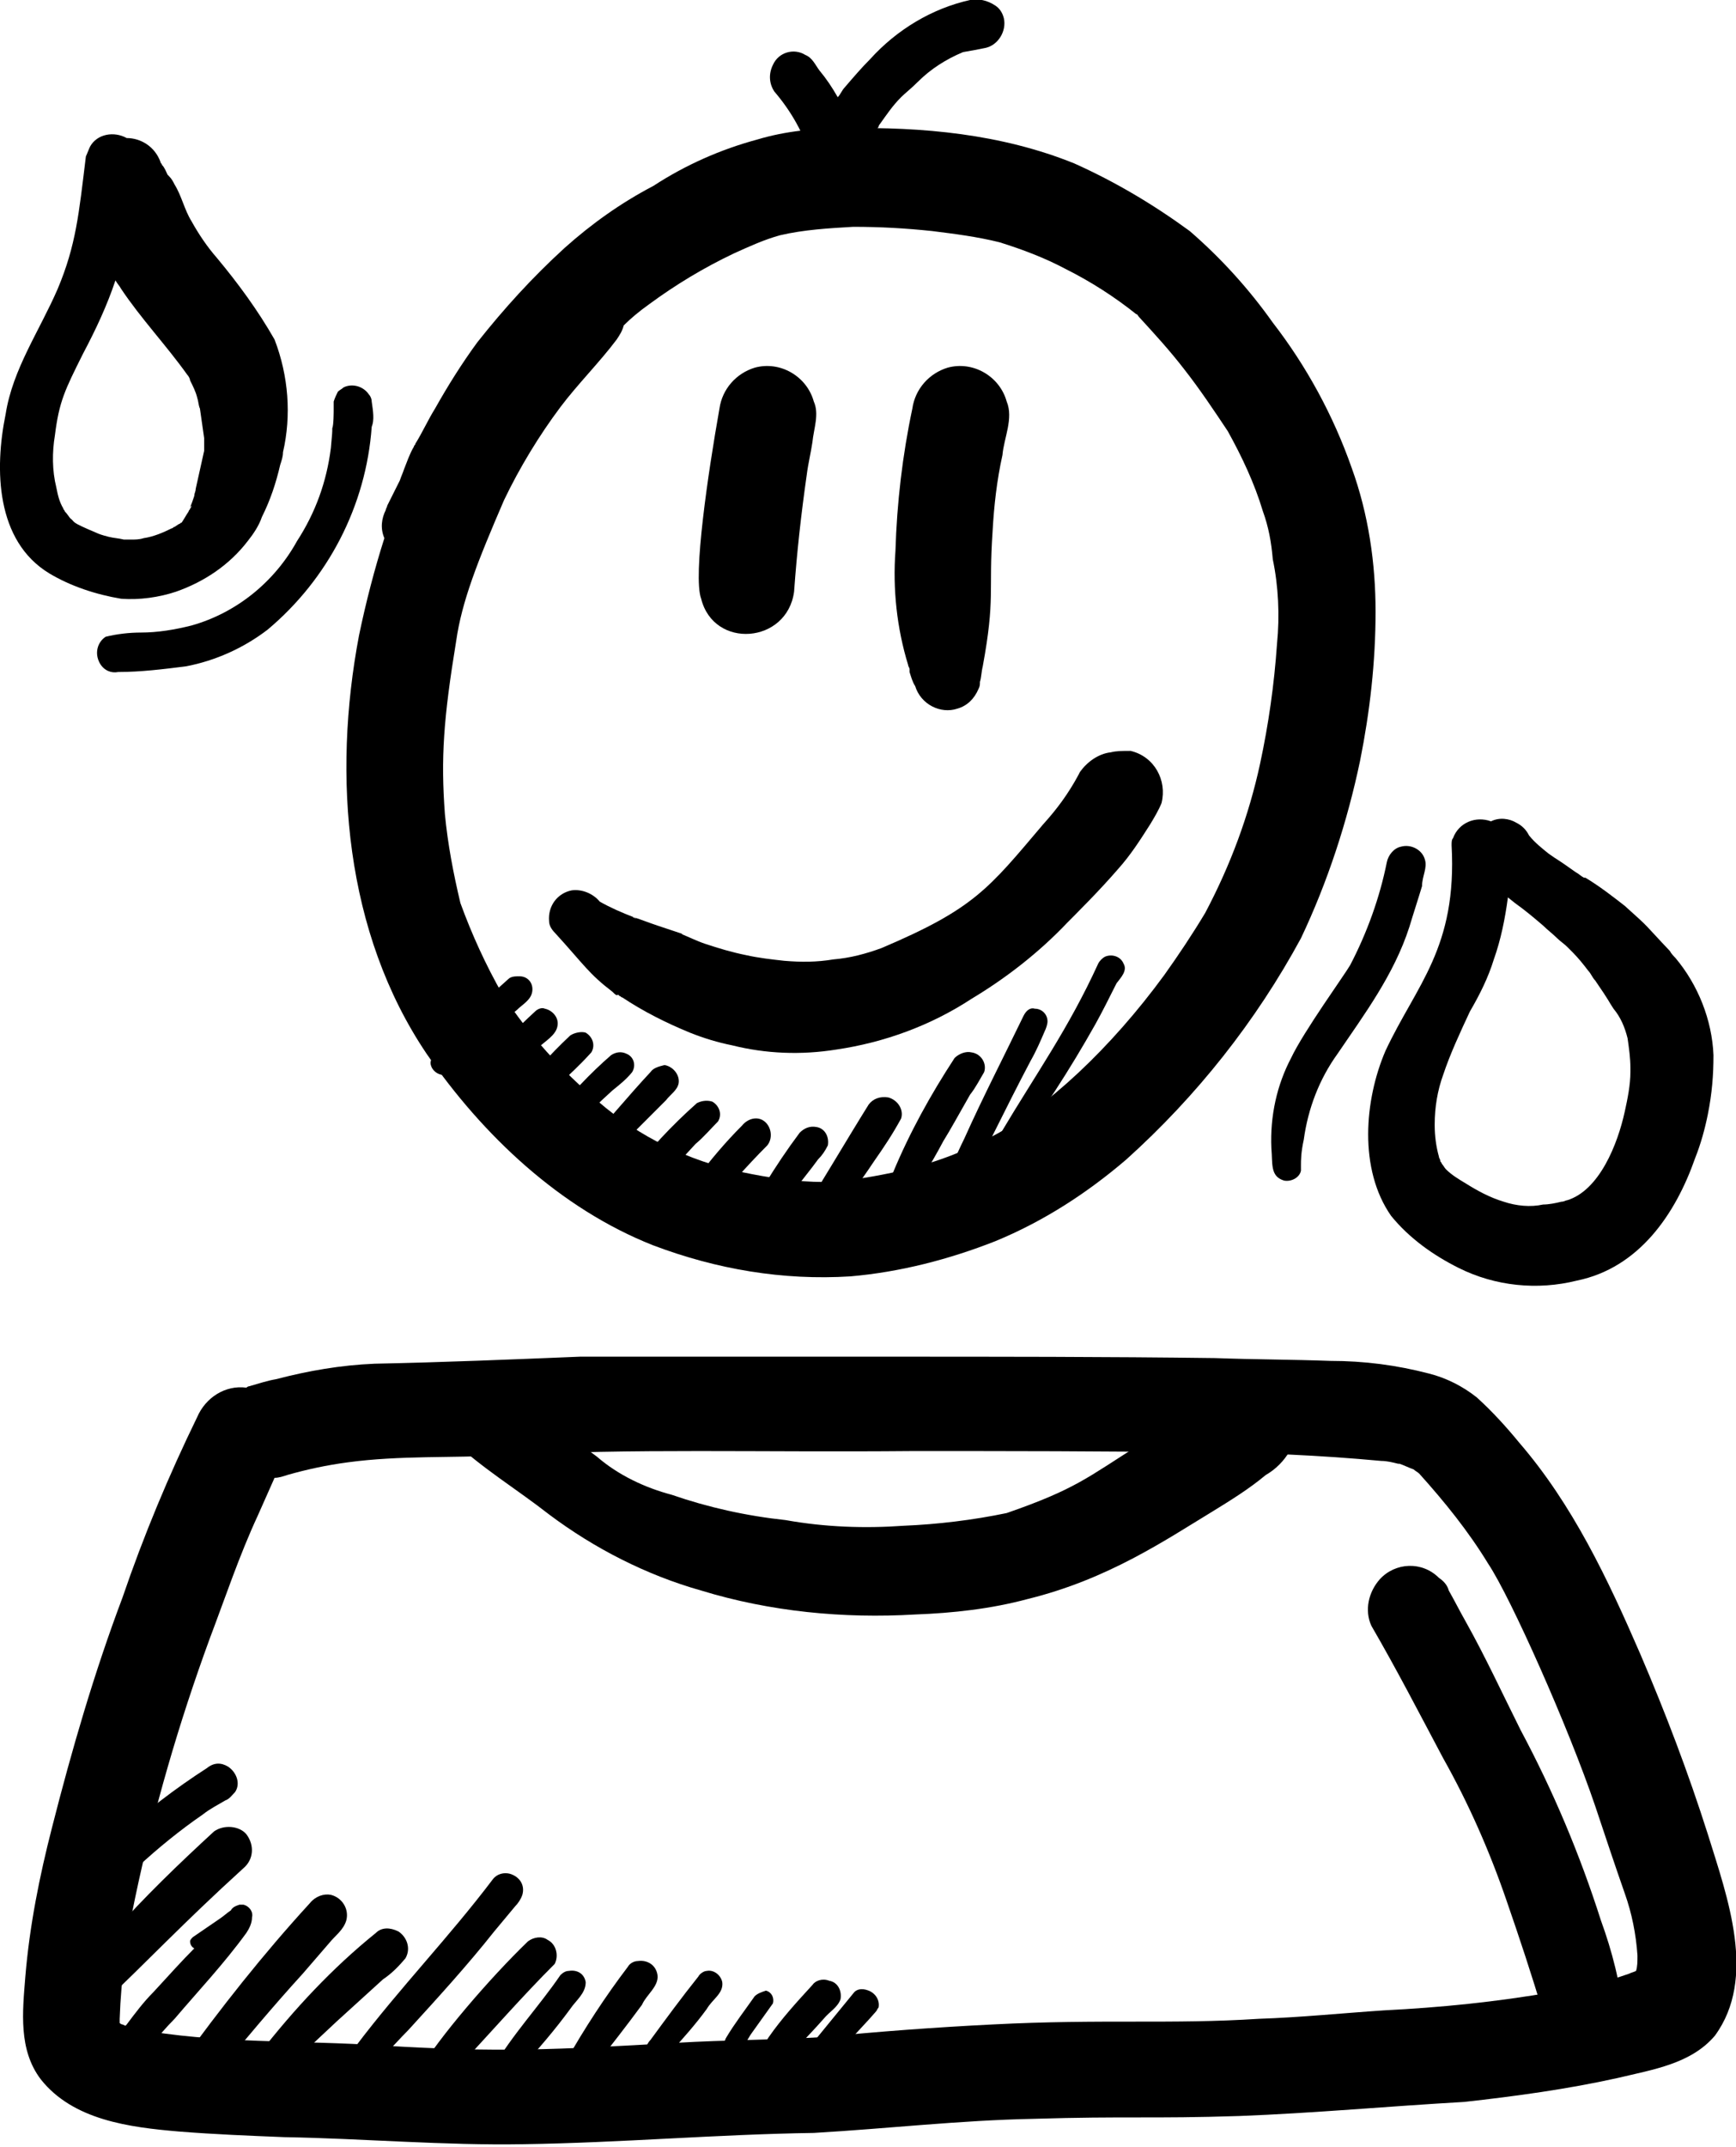 <?xml version="1.0" encoding="UTF-8"?> <svg xmlns="http://www.w3.org/2000/svg" xmlns:xlink="http://www.w3.org/1999/xlink" version="1.1" id="Wassermensch" x="0px" y="0px" viewBox="0 0 123.3 152.4" style="enable-background:new 0 0 123.3 152.4;" xml:space="preserve"> <g> <g id="Gruppe_102"> <path id="Pfad_351" d="M121.3,130.2c-1.4-4.4-3-8.6-4.8-12.8c-2.3-5.3-4.8-10.6-8.6-15c-0.9-1.1-1.9-2.2-3-3.2 c-1-0.8-2.2-1.4-3.4-1.7c-2.3-0.6-4.6-0.9-7-0.9c-2.7-0.1-5.5-0.1-8.2-0.2c-7.7-0.1-15.5-0.1-23.2-0.1c-7.3,0-14.6,0-21.9,0 c-4.9,0.2-9.7,0.4-14.6,0.5c-2.4,0.1-4.7,0.5-7,1.1c-0.6,0.1-1.2,0.3-1.9,0.5c-0.1,0-0.2,0.1-0.2,0.1c-1.5-0.2-2.9,0.7-3.5,2.1 c-2,4.1-3.8,8.4-5.3,12.8c-2,5.3-3.6,10.8-5,16.3c-0.9,3.5-1.6,7-1.9,10.6c-0.2,2.5-0.5,5.2,1.1,7.3c2.3,2.9,6.3,3.4,9.8,3.7 c2.5,0.2,5,0.3,7.5,0.4c5.7,0.1,11.3,0.6,17,0.5c6.9-0.1,13.7-0.7,20.6-0.8c5.2-0.3,10.4-0.9,15.6-1c6.6-0.2,8.4,0,14.6-0.2 c5.3-0.2,10.7-0.7,16-1c3.6-0.4,7.3-0.9,10.9-1.7c2.5-0.6,5.2-1,6.9-3C124.8,140.4,122.7,134.7,121.3,130.2 M110.3,141.4 c-4,0.7-8,1.1-12,1.3c-3,0.2-5.9,0.5-8.9,0.6c-6.2,0.4-11.1,0-18.9,0.4c-4,0.2-8.1,0.5-12.1,0.9c-3.4,0.2-6.9,0.2-10.3,0.4 c-8.7,0.5-12.7,0.7-20.9,0.2c-5.9-0.4-11.8-0.1-17.7-1.2c-0.3-0.1-0.6-0.2-0.8-0.3c-0.1,0-0.2-0.1-0.2-0.1c0-0.1,0-0.2,0-0.3 c0.1-2.9,0.5-5.8,1.1-8.6c1.3-6.2,3.1-12.4,5.3-18.4c1.1-2.9,2.1-5.9,3.4-8.7c0.4-0.9,0.8-1.8,1.2-2.7c0.3,0,0.6-0.1,0.9-0.2 c1.4-0.4,2.8-0.7,4.3-0.9c3.7-0.5,7.4-0.3,11.1-0.5c9.2-0.5,18-0.2,29-0.3c6.8,0,13.6,0,20.3,0.1c4.3,0,8.7,0.2,13,0.6 c0.4,0,0.8,0.1,1.2,0.2l0.1,0c0.3,0.1,0.7,0.3,1,0.4c0.1,0.1,0.3,0.2,0.4,0.3c1.8,2,3.5,4.1,4.9,6.4c1.6,2.4,5.7,11.6,7.6,17.2 c0.7,2.1,1.4,4.2,2.1,6.2c0.5,1.4,0.8,2.9,0.9,4.4c0,0,0,0.1,0,0.1c0,0.3,0,0.7-0.1,1l0,0c-0.2,0.1-0.3,0.1-0.5,0.2 C114,140.7,112.2,141.1,110.3,141.4"></path> <path id="Pfad_352" d="M96,33.2c-1.3-3.7-3.2-7.2-5.6-10.3c-1.7-2.4-3.7-4.6-5.9-6.5c-2.6-1.9-5.3-3.5-8.2-4.8 C71.1,9.5,65.5,9,60,9.1c-2.1,0-4.2,0.2-6.2,0.8c-2.6,0.7-5.1,1.8-7.4,3.3c-2.3,1.2-4.4,2.7-6.3,4.4c-2.3,2.1-4.3,4.3-6.2,6.7 c-1.1,1.5-2.1,3.1-3,4.7c-0.5,0.8-0.9,1.7-1.4,2.5c0,0.1-0.1,0.1-0.1,0.2c-0.3,0.5-0.5,1.1-0.7,1.6c-0.1,0.3-0.2,0.5-0.3,0.8 c-0.3,0.6-0.6,1.2-0.9,1.8c0,0.1-0.1,0.2-0.1,0.3c-0.3,0.6-0.4,1.3-0.1,2c-0.7,2.2-1.3,4.5-1.8,6.9c-1.9,10-1,21.1,4.8,29.7 c4,5.8,9.5,11,16.1,13.6c4.5,1.7,9.2,2.5,14,2.2c3.5-0.3,7-1.2,10.3-2.5c3.4-1.4,6.5-3.4,9.3-5.8c5-4.5,9.2-9.8,12.4-15.7 c1.9-4,3.3-8.3,4.2-12.6c0.7-3.5,1.1-7,1.1-10.6C97.7,40,97.2,36.5,96,33.2 M90.7,45.7c-0.2,2.9-0.6,5.7-1.2,8.5 c-0.8,3.7-2.1,7.2-3.9,10.6c-0.9,1.5-1.9,3-2.9,4.4c-3.8,5.2-8.4,9.5-12.3,11.5c-2,1.1-4.2,1.9-6.4,2.4c-1.8,0.4-3.5,0.7-5.3,0.8 h-0.2c-1.9,0-3.9-0.3-5.8-0.7c-3.8-0.8-7.3-2.5-10.2-5c-2.6-2.2-4.9-4.7-6.8-7.6c-1.2-2.1-2.2-4.3-3-6.5c-0.5-2.1-0.9-4.2-1.1-6.3 c-0.3-4-0.1-6.8,0.8-12.3c0.4-2.8,1.5-5.6,3.4-10c1.1-2.3,2.5-4.6,4-6.6c0.6-0.8,1.3-1.6,2-2.4s1.4-1.6,2-2.4 c0.2-0.3,0.4-0.6,0.5-1c0.5-0.5,1.1-1,1.8-1.5c1.9-1.4,3.9-2.6,6-3.6c1.1-0.5,2.2-1,3.3-1.3c1.7-0.4,3.5-0.5,5.2-0.6 c1.9,0,3.7,0.1,5.6,0.3c1.6,0.2,3.2,0.4,4.8,0.8c1.6,0.5,3.2,1.1,4.7,1.9c1.8,0.9,3.5,2,5,3.2c0.1,0,0.1,0.1,0.2,0.2 c1.1,1.2,2.2,2.4,3.2,3.7c1.1,1.4,2.1,2.9,3.1,4.4c1,1.8,1.9,3.7,2.5,5.7c0.4,1.1,0.6,2.2,0.7,3.4C90.8,41.6,90.9,43.7,90.7,45.7"></path> <path id="Pfad_353" d="M19.5,24.1c-1.2-2.1-2.6-4-4.1-5.8c-0.7-0.8-1.3-1.7-1.8-2.6c-0.5-0.8-0.7-1.8-1.2-2.6 c-0.1-0.2-0.2-0.4-0.4-0.6l-0.1-0.1c-0.1-0.2-0.2-0.5-0.4-0.7c0-0.1-0.1-0.1-0.1-0.2C11,10.4,10,9.8,9,9.8 c-0.9-0.5-2.1-0.3-2.6,0.6c-0.1,0.2-0.2,0.5-0.3,0.7c-0.5,4.1-0.7,6.3-2,9.4c-1.3,3-3.2,5.7-3.7,8.9c-0.8,3.9-0.7,9,3.1,11.3 c1.5,0.9,3.3,1.5,5.1,1.8c1.3,0.1,2.7-0.1,3.9-0.5c2-0.7,3.8-1.9,5.1-3.6c0.4-0.5,0.8-1.1,1-1.7l0,0c0.6-1.2,1-2.4,1.3-3.7 c0.1-0.3,0.2-0.6,0.2-0.9C20.7,29.5,20.5,26.7,19.5,24.1 M13.9,34.7c0,0.2-0.1,0.3-0.1,0.5c-0.1,0.3-0.2,0.6-0.3,0.8l0.1-0.1 c0,0.1-0.1,0.2-0.1,0.2c0,0.1-0.1,0.1-0.1,0.2c-0.2,0.3-0.3,0.5-0.5,0.8c-0.1,0-0.1,0.1-0.2,0.1l-0.3,0.2c-0.1,0-0.1,0.1-0.2,0.1 c-0.6,0.3-1.3,0.6-2,0.7c-0.3,0.1-0.6,0.1-0.9,0.1c-0.2,0-0.4,0-0.5,0c-0.4-0.1-0.7-0.1-1.1-0.2C7.3,38,7,37.9,6.8,37.8 c-1.9-0.8-1.4-0.7-1.8-1c-0.1-0.1-0.2-0.3-0.4-0.5c0-0.1-0.1-0.1-0.1-0.2c-0.3-0.5-0.4-1-0.5-1.5c-0.3-1.2-0.3-2.5-0.1-3.7 c0.3-2.4,0.7-3.2,2-5.8c0.9-1.7,1.7-3.4,2.3-5.2c0.1,0.2,0.3,0.4,0.4,0.6c1.4,2.1,3.2,4,4.7,6.1c0.1,0.1,0.2,0.3,0.2,0.4 c0.2,0.4,0.4,0.8,0.5,1.2c0.1,0.3,0.1,0.6,0.2,0.8c0.1,0.7,0.2,1.4,0.3,2.1c0,0,0,0,0,0.1c0,0.1,0,0.3,0,0.4s0,0.3,0,0.4 C14.3,32.9,14.1,33.8,13.9,34.7"></path> <path id="Pfad_354" d="M121.7,74.9c-0.1-2.5-1.1-5-2.7-6.9l0.1,0.1c-0.2-0.2-0.4-0.4-0.5-0.6c-1.9-2-1.3-1.5-3.2-3.2 c-0.9-0.7-1.8-1.4-2.8-2l-0.1,0c-0.2-0.1-0.4-0.3-0.6-0.4c-1.4-1-1.2-0.8-1.9-1.3c-0.5-0.4-1-0.8-1.4-1.3 c-0.2-0.4-0.5-0.7-0.9-0.9c-0.5-0.3-1.2-0.4-1.8-0.1c-1.1-0.4-2.3,0.1-2.7,1.2c-0.1,0.1-0.1,0.3-0.1,0.5c0.4,7.3-2.5,9.9-4.7,14.6 c-1.5,3.5-1.9,8.4,0.4,11.7c1.3,1.6,3,2.8,4.8,3.7c2.6,1.3,5.6,1.6,8.4,0.9c4.4-0.9,7-4.7,8.4-8.7c0.4-1,0.7-2.1,0.9-3.1 C121.6,77.6,121.7,76.3,121.7,74.9 M111.3,85.2c-0.1,0-0.2,0.1-0.4,0.1c-0.4,0.1-0.9,0.2-1.3,0.2c-0.9,0.2-1.9,0.1-2.8-0.2 c-1-0.3-1.9-0.8-2.7-1.3c-0.5-0.3-1-0.6-1.4-1c-0.1-0.1-0.2-0.3-0.3-0.4c0-0.1-0.1-0.1-0.1-0.2c0-0.1-0.1-0.2-0.1-0.3 c-0.2-0.7-0.3-1.5-0.3-2.2c0,0,0-0.1,0-0.1c0-1.2,0.2-2.4,0.6-3.5c0.5-1.5,1.2-3,1.9-4.5c0.7-1.2,1.3-2.4,1.7-3.7 c0.5-1.4,0.8-2.9,1-4.4l0.5,0.4c0.7,0.5,1.3,1,2,1.6c0.3,0.3,0.7,0.6,1,0.9c0.2,0.2,0.5,0.4,0.7,0.6c0.1,0.1,0.2,0.2,0.3,0.3 l0.1,0.1c0.4,0.4,0.8,0.9,1.1,1.3c0.2,0.2,0.3,0.5,0.5,0.7c1.1,1.6,0.9,1.4,1.3,2c0.5,0.6,0.8,1.3,1,2.1l0,0 c0.1,0.7,0.2,1.4,0.2,2.1c0,0.1,0,0.2,0,0.3c0,0.9-0.2,1.9-0.4,2.8C114.9,81.2,113.6,84.5,111.3,85.2"></path> <path id="Pfad_355" d="M78.9,53.4c-0.9,0.1-1.7,0.7-2.2,1.4L76.6,55c-0.7,1.3-1.5,2.4-2.5,3.5c-3.9,4.6-4.9,6-11.5,8.8 c-1.1,0.4-2.2,0.7-3.4,0.8c-1.2,0.2-2.3,0.2-3.5,0.1c-0.9-0.1-1.8-0.2-2.7-0.4c-1-0.2-2-0.5-2.9-0.8c-0.6-0.2-1.2-0.5-1.7-0.7 l0.1,0c-0.6-0.2-1.2-0.4-1.8-0.6h0c-0.6-0.2-1.1-0.4-1.7-0.6l0.2,0.1c-0.1,0-0.2-0.1-0.3-0.1l0.1,0c-0.8-0.3-1.7-0.7-2.4-1.1 c-0.5-0.6-1.3-0.9-2-0.8c-1,0.2-1.7,1.1-1.6,2.2c0,0.3,0.2,0.6,0.4,0.8c2.1,2.3,2.4,2.9,4.1,4.2c0.2,0.2,0.3,0.3,0.4,0.2 c0,0,0.1,0.1,0.1,0.1c0.1,0,0.1,0.1,0.2,0.1c1.5,1,3.1,1.8,4.8,2.5c1,0.4,2,0.7,3,0.9c2.4,0.6,4.9,0.7,7.4,0.3 c3.4-0.5,6.7-1.7,9.6-3.6c2.5-1.5,4.8-3.3,6.8-5.4l-0.5,0.5c1.4-1.4,2.8-2.8,4.1-4.3c0.9-1,1.6-2.1,2.3-3.2c0.3-0.5,0.6-1,0.8-1.5 c0.4-1.6-0.5-3.3-2.2-3.7C79.7,53.3,79.3,53.3,78.9,53.4"></path> <path id="Pfad_356" d="M57.8,28.5c-0.5-1.8-2.4-2.9-4.2-2.4c-1.3,0.4-2.3,1.5-2.5,2.9c-0.8,4.5-1.9,11.9-1.3,13.5 c0.9,3.6,6.1,3.2,6.6-0.5c0.2-2.8,0.5-5.5,0.9-8.3c0.1-0.8,0.3-1.6,0.4-2.3C57.8,30.4,58.2,29.4,57.8,28.5"></path> <path id="Pfad_357" d="M71.5,28.5c-0.5-1.8-2.4-2.9-4.2-2.4c-1.3,0.4-2.3,1.5-2.5,2.9c-0.7,3.3-1.1,6.7-1.2,10.1 c-0.2,2.7,0.1,5.5,0.9,8.1c0,0.1,0.1,0.2,0.1,0.3c0,0,0,0,0,0c0,0.1,0,0.1,0,0.2c0.1,0.3,0.2,0.7,0.4,1c0.4,1.3,1.8,2,3,1.6 c0.7-0.2,1.2-0.7,1.5-1.4c0.1-0.2,0.1-0.3,0.1-0.5c0.1-0.3,0.1-0.7,0.2-1.1c0.9-4.9,0.4-5.2,0.7-9.6c0.1-1.8,0.3-3.6,0.7-5.4 C71.3,31.1,72,29.7,71.5,28.5"></path> <path id="Pfad_358" d="M89,98c-1.7-0.2-2.6,0.7-3.8,1.7c-1.4,1-2.8,1.9-4.2,2.8c-3.8,2.4-4.6,3.2-9.5,4.9 c-2.4,0.5-4.9,0.8-7.3,0.9c-2.8,0.2-5.6,0.1-8.4-0.4c-2.8-0.3-5.5-0.9-8.1-1.8c-1.9-0.5-3.8-1.4-5.3-2.7c-1.7-1.3-3.5-2.4-5.2-3.6 c-0.5-0.4-1-0.8-1.5-1.2c-0.4-0.4-0.9-0.7-1.4-0.9c-1.4-0.4-2.7,0.5-3.1,1.8c-0.3,1,0.1,2,0.9,2.7c2.1,2,4.6,3.5,6.9,5.3 c3.2,2.4,6.9,4.3,10.8,5.4c4.9,1.5,10.1,2,15.2,1.7c2.7-0.1,5.4-0.4,8-1.1c5.7-1.4,9.8-4.2,13.1-6.2c1.3-0.8,2.6-1.6,3.8-2.6 c0.7-0.4,1.3-1,1.7-1.7c0.9-1.6,0.4-3.7-1.3-4.7C89.9,98.2,89.4,98,89,98"></path> <path id="Pfad_359" d="M115.3,143.1C115.3,143.2,115.3,143.2,115.3,143.1c-0.2-2.3-0.8-4.6-1.6-6.8c-1.5-4.7-3.4-9.2-5.7-13.5 c-1.3-2.6-2.5-5.2-3.9-7.7c-0.4-0.7-0.8-1.5-1.2-2.2c-0.1-0.4-0.4-0.7-0.7-0.9c-1.2-1.2-3.1-1.1-4.2,0.1c-0.8,0.9-1.1,2.2-0.6,3.3 c1.8,3.1,3.4,6.2,5.1,9.4c1.8,3.2,3.3,6.6,4.5,10.1c0.9,2.6,1.8,5.3,2.6,8l0,0l0.1,0.3c0.1,0.4,0.2,0.8,0.4,1.2 c0.4,1.4,1.9,2.3,3.3,1.9C114.7,145.7,115.5,144.5,115.3,143.1"></path> <path id="Pfad_360" d="M26.4,28.5c0-0.2-0.1-0.4-0.2-0.5c-0.4-0.6-1.2-0.8-1.8-0.5c-0.1,0.1-0.3,0.2-0.4,0.3 c-0.1,0.2-0.2,0.4-0.3,0.7v0c0,0,0,0,0,0c0,0.1,0,0.2,0,0.3c0,0.1,0,0.2,0,0.3s0,1.1-0.1,1.3c0,0.3,0,0.3-0.1,1.4 c-0.3,2.4-1.1,4.6-2.4,6.6c-1.6,2.9-4.3,5.1-7.5,6c-1.2,0.3-2.4,0.5-3.6,0.5c-0.8,0-1.7,0.1-2.5,0.3c-0.6,0.4-0.8,1.2-0.4,1.9 c0.3,0.5,0.8,0.7,1.3,0.6c1.6,0,3.2-0.2,4.8-0.4c2.1-0.4,4.1-1.3,5.8-2.6c4.3-3.6,7-8.8,7.4-14.4C26.6,29.8,26.5,29.2,26.4,28.5"></path> <path id="Pfad_361" d="M101.2,61c-0.2-0.7-1-1.1-1.7-0.9c-0.5,0.1-0.9,0.6-1,1.1c-0.5,2.5-1.4,5-2.6,7.3c-0.4,0.7-3.3,4.7-4.2,6.6 c-1,1.9-1.5,4.1-1.4,6.4c0.1,1.1-0.1,2,0.9,2.3c0.5,0.1,1.1-0.2,1.2-0.7c0-0.1,0-0.1,0-0.2c0-0.1,0-0.1,0-0.2c0-0.3,0-0.9,0.2-1.8 c0.3-2.2,1.1-4.3,2.4-6.1c1.9-2.8,4-5.6,5.1-9c0.3-1,0.6-1.9,0.9-2.9C101,62.2,101.4,61.6,101.2,61"></path> <path id="Pfad_362" d="M22,135.1c-3.3,3.6-6.3,7.4-9.2,11.4c-0.7,1.1-1.1,1.7-1.4,2.4c0,0.1-0.1,0.2-0.1,0.3c0,0,0,0.1-0.1,0.1 c0,0,0,0,0-0.1c0,0,0,0,0,0.1c-0.1,0.2-0.1,0.4-0.1,0.5c0.1,0.6,0.6,0.9,1.2,0.8c0.1,0,0.2,0,0.2-0.1c0.5-0.3,0.3-0.2,0.9-0.9 c0.7-0.8,1.4-1.6,2-2.4c2-2.4,4-4.8,6.1-7.1l1.9-2.2c0.4-0.5,1-0.9,1.2-1.6c0.2-0.8-0.3-1.6-1.1-1.8C23,134.4,22.4,134.6,22,135.1 "></path> <path id="Pfad_363" d="M11.2,149.2L11.2,149.2L11.2,149.2L11.2,149.2"></path> <path id="Pfad_364" d="M26.7,137.2c-3.1,2.5-5.8,5.4-8.3,8.6c-0.3,0.4-0.6,0.8-0.9,1.3c-0.2,0.2-0.2,0.5-0.2,0.7 c0.1,0.5,0.6,0.9,1.1,0.8c0.1,0,0.2,0,0.2-0.1c0.7-0.5,0.5-0.5,1.5-1.4c0.9-0.9,2.2-2.1,3.8-3.6c1.1-1,2.2-2,3.3-3 c0.6-0.4,1.1-0.9,1.6-1.5c0.4-0.7,0.1-1.5-0.5-1.9C27.7,136.8,27.1,136.8,26.7,137.2"></path> <path id="Pfad_365" d="M35,133.4c-3.1,4.1-6.6,7.7-9.7,11.8c-0.5,0.6-0.9,1.2-1.3,1.9c-0.1,0.5,0.2,0.9,0.6,1c0.2,0,0.4,0,0.5,0 c1-0.8,2.8-2.9,3.9-4c2.1-2.3,4.2-4.6,6.1-7c0.5-0.6,1-1.2,1.5-1.8c0.2-0.2,0.4-0.5,0.5-0.8c0.2-0.7-0.2-1.3-0.9-1.5 C35.8,132.9,35.3,133,35,133.4"></path> <path id="Pfad_366" d="M37.5,137.8c-2.7,2.6-6.4,6.9-7.8,9.3c-0.3,0.4-0.2,1,0.2,1.3c0.3,0.2,0.6,0.2,0.9,0.1 c0.4-0.2,0.8-0.9,1.6-1.6c2.7-2.9,4.7-5.2,7-7.5c0.3-0.6,0.1-1.4-0.5-1.7C38.5,137.4,37.9,137.5,37.5,137.8"></path> <path id="Pfad_367" d="M39.8,140.2c-1.5,2.2-3.4,4.2-4.8,6.6c-0.1,0.4,0.2,0.9,0.6,1c0.1,0,0.2,0,0.3,0c0.6-0.2,0.4-0.3,1-0.9 c1.3-1.4,2.5-2.8,3.6-4.3c0.4-0.6,1.1-1.1,1.1-1.9c-0.1-0.6-0.6-0.9-1.2-0.8C40.2,139.9,40,140,39.8,140.2"></path> <path id="Pfad_368" d="M46.7,140.2c-0.1-0.7-0.7-1.1-1.4-1c-0.3,0-0.6,0.2-0.7,0.4c-1.6,2.1-3.1,4.4-4.4,6.7c0,0,0,0,0,0 c-0.3,0.4-0.2,1,0.2,1.3c0.3,0.2,0.6,0.2,0.9,0.1c0.5-0.2,0.7-0.8,1-1.1c1.1-1.4,2.2-2.8,3.3-4.3C45.9,141.6,46.8,141,46.7,140.2"></path> <path id="Pfad_369" d="M51.3,140.7c-0.1-0.5-0.6-0.9-1.1-0.8c-0.2,0-0.5,0.2-0.6,0.4c-1.2,1.5-2.3,3-3.4,4.5 c-0.2,0.2-0.4,0.6-0.4,0.9c0.1,0.4,0.5,0.7,0.9,0.7c0.1,0,0.1,0,0.2-0.1c0.3-0.1,0.4-0.4,0.7-0.6c0.9-1,1.8-2,2.6-3.1 C50.6,141.9,51.4,141.5,51.3,140.7"></path> <path id="Pfad_370" d="M53.6,141.7c-0.7,1-1.4,1.9-2,2.9c-0.2,0.3-0.2,0.7,0.1,0.9c0.2,0.2,0.5,0.2,0.7,0.1c0.5-0.3,0.7-0.9,1-1.3 c0.5-0.7,1-1.4,1.5-2.1c0.1-0.4-0.1-0.8-0.5-0.9C54.1,141.4,53.8,141.5,53.6,141.7"></path> <path id="Pfad_371" d="M57.7,140.9c-1.1,1.2-2.2,2.4-3.1,3.7c-0.3,0.5-0.8,0.9-0.7,1.5c0.1,0.5,0.6,0.9,1.1,0.8 c0.1,0,0.1,0,0.2-0.1c0.5-0.2,0.7-0.8,1.1-1.1c0.7-0.8,1.5-1.6,2.2-2.4c0.4-0.5,1-0.8,1.2-1.4c0.1-0.6-0.2-1.2-0.8-1.3 C58.4,140.4,57.9,140.6,57.7,140.9"></path> <path id="Pfad_372" d="M60.6,141.5c-0.9,1.1-1.8,2.2-2.7,3.3c-0.4,0.3-0.5,0.9-0.2,1.3c0.3,0.3,0.7,0.5,1.1,0.3 c0.5-0.5,1-1,1.5-1.5c0.6-0.7,1.3-1.4,1.9-2.1c0.1-0.1,0.1-0.2,0.2-0.3c0.1-0.5-0.2-1-0.7-1.2C61.2,141.1,60.8,141.2,60.6,141.5"></path> <path id="Pfad_373" d="M17,135.2c-0.3,0.1-0.5,0.2-0.6,0.4c-0.3,0.2-0.5,0.4-0.8,0.6c-0.6,0.4-1.3,0.9-1.9,1.3 c-0.1,0.1-0.2,0.2-0.2,0.3c0,0.2,0.1,0.4,0.3,0.5c-0.9,0.9-1.7,1.8-2.9,3.1c-0.7,0.7-1.3,1.5-1.9,2.3c-0.2,0.2-0.4,0.5-0.5,0.9 c-0.2,0.6,0.2,1.2,0.8,1.3c0.1,0,0.3,0,0.4,0c0.9-0.3,0.5-0.2,1.1-0.8c0.5-0.6,1-1.2,1.6-1.8c1.7-2,3.5-3.9,5.1-6.1 c0.2-0.3,0.4-0.7,0.4-1.1c0.1-0.4-0.2-0.8-0.6-0.9C17.2,135.2,17.1,135.2,17,135.2"></path> <path id="Pfad_374" d="M15.2,130c-2.5,2.3-5,4.7-7.2,7.2c-0.8,0.9-1.6,1.8-2.3,2.8c-0.6,0.9-0.8,1-0.9,1.5 c-0.2,0.7,0.2,1.3,0.9,1.5c0.2,0,0.3,0.1,0.5,0c0.8-0.2,0.6-0.4,0.9-0.6c3.5-3.3,5.8-5.8,10.2-9.8c0.7-0.6,0.8-1.6,0.2-2.4 C17,129.6,15.9,129.5,15.2,130"></path> <path id="Pfad_375" d="M14.7,125.5c-4.5,2.9-8.5,6.5-11.7,10.7c-0.4,0.5-0.3,1.2,0.2,1.5c0.5,0.4,1.1,0.3,1.5-0.2 c1.3-1.4,2.8-3,5.1-5c1.4-1.3,3-2.6,4.6-3.7c0.5-0.4,1.1-0.7,1.6-1c0.3-0.1,0.5-0.4,0.7-0.6c0.4-0.6,0.1-1.4-0.5-1.8 C15.7,125.1,15.2,125.1,14.7,125.5"></path> <path id="Pfad_376" d="M70.7,0.4C70.1,0,69.5-0.1,68.9,0c-2.7,0.6-5.2,2.1-7.1,4.2c-0.6,0.6-1.2,1.3-1.8,2 c-0.2,0.2-0.3,0.5-0.5,0.7c-0.4-0.7-0.8-1.3-1.3-1.9c-0.3-0.4-0.5-0.9-1-1.1c-0.8-0.5-1.9-0.2-2.3,0.7c-0.3,0.6-0.3,1.3,0.1,1.9 c1.2,1.4,2.1,3,2.6,4.7c-0.1,0.5,0.1,1,0.5,1.3c0.7,0.7,1.8,0.6,2.5-0.1c0.3-0.3,0.4-0.6,0.5-1c0,0,0,0,0-0.1 c0-0.1,0.1-0.2,0.1-0.2c0.1-0.2,0.2-0.3,0.3-0.5c0.2-0.3,0.2-0.4,0.7-1.3L62.4,9c0,0,0-0.1,0.1-0.2C63,8.1,63.4,7.5,64,6.9 c0.3-0.3,0.7-0.6,1.2-1.1c0.9-0.9,2-1.6,3.2-2.1c0.6-0.1,1.1-0.2,1.6-0.3c0.9-0.2,1.5-1.2,1.3-2.1C71.2,0.9,71,0.6,70.7,0.4"></path> <path id="Pfad_377" d="M79.8,68.4c-0.2-0.5-0.8-0.7-1.3-0.5c-0.2,0.1-0.4,0.3-0.5,0.5c-2.1,4.6-4.4,7.8-6.9,12 c-0.2,0.3-0.7,1.1-0.6,1.1c0-0.1,0.1-0.1,0-0.1c-0.2,0.3-0.2,0.8,0.1,1c0.2,0.2,0.5,0.2,0.7,0.1c0.3-0.1,0.4-0.4,0.5-0.6 c2.2-2.9,4.2-6,6-9.2c0.5-0.9,1-1.9,1.5-2.9C79.6,69.4,80.1,68.9,79.8,68.4"></path> <path id="Pfad_378" d="M72.7,72.1c-1.4,2.9-2.9,5.8-4.2,8.7c-0.3,0.6-0.6,1.3-0.9,1.9c-0.1,0.2-0.3,0.4-0.2,0.7 c0,0.4,0.3,0.7,0.7,0.7c0.1,0,0.2,0,0.3-0.1c0.5-0.3,0.2-0.2,0.6-0.7c0.6-0.9,1.1-1.8,1.5-2.7c0.9-1.8,1.8-3.6,2.7-5.3 c0.4-0.7,0.7-1.4,1-2.1c0.1-0.2,0.2-0.5,0.2-0.7c0-0.5-0.4-0.9-0.9-0.9C73.2,71.5,72.9,71.7,72.7,72.1"></path> <path id="Pfad_379" d="M67.8,75.1c-1.7,2.6-3.2,5.3-4.4,8.2c-0.3,0.6-0.6,1.2-0.8,1.9c0,0.5,0.4,0.8,0.9,0.8 c0.2,0,0.4-0.1,0.5-0.2c1.1-1.5,2.1-3.1,3-4.8c0.5-0.8,1.1-1.9,1.9-3.3c0.4-0.5,0.7-1.1,1-1.6c0.2-0.6-0.2-1.3-0.9-1.4 C68.6,74.6,68.1,74.8,67.8,75.1"></path> <path id="Pfad_380" d="M61.7,78.4c-1.5,2.4-3.8,6.3-4.9,8c-0.3,0.4-0.2,0.9,0.2,1.2c0.1,0,0.1,0.1,0.2,0.1c0.2,0.1,0.5,0.1,0.7,0 c0.1,0,0.1-0.1,0.2-0.1c0.1-0.1,0.1-0.1,0.2-0.2c1.4-1.6,2.6-3.2,3.8-5c0.7-1,1.3-1.9,1.9-3c0.2-0.6-0.2-1.3-0.9-1.5 C62.5,77.8,62,78,61.7,78.4"></path> <path id="Pfad_381" d="M58,87.6L58,87.6L58,87.6L58,87.6"></path> <path id="Pfad_382" d="M58,87.6C58.1,87.4,58.2,87.4,58,87.6"></path> <path id="Pfad_383" d="M56.8,80.4c-0.9,1.2-1.7,2.4-2.5,3.7c-0.4,0.6-0.7,1.1-1.1,1.7C53,86,52.9,86.2,53,86.5 c0.1,0.5,0.5,0.8,1,0.7c0.1,0,0.1,0,0.2-0.1c0.2-0.1,0.4-0.3,0.6-0.5c0.6-0.7,1.1-1.4,1.7-2.2c0.5-0.7,1.1-1.4,1.6-2.1 c0.3-0.3,0.5-0.6,0.7-1c0.1-0.6-0.2-1.2-0.8-1.3C57.5,79.9,57.1,80.1,56.8,80.4"></path> <path id="Pfad_384" d="M52.7,79.9c-1.2,1.2-2.2,2.4-3.2,3.7c-0.8,1.1-1.5,2.2-2.1,3.4c-0.3,0.4-0.2,0.9,0.2,1.2 c0.2,0.2,0.6,0.2,0.8,0.1c0.3-0.1,0.4-0.4,0.6-0.6c0.4-0.6,0.9-1.1,1.3-1.7c1.3-1.6,2.7-3.2,4.2-4.7c0.4-0.5,0.3-1.3-0.2-1.7 S53.1,79.4,52.7,79.9L52.7,79.9"></path> <path id="Pfad_385" d="M49.5,78.3c-1.8,1.6-3.4,3.3-4.8,5.2c-0.3,0.4-0.2,0.9,0.2,1.2c0.2,0.1,0.4,0.2,0.6,0.2 c0.7-0.2,0.5-0.3,1.2-0.9c1.2-1.2,1.7-1.7,2.7-2.8c0.6-0.5,1.1-1.1,1.6-1.6c0.3-0.5,0.1-1.1-0.4-1.4 C50.3,78.1,49.9,78.1,49.5,78.3"></path> <path id="Pfad_386" d="M46.2,76.1c-1.4,1.5-3.8,4.3-4.6,5.3c-0.3,0.3-0.4,0.8-0.1,1.1c0.1,0.2,0.3,0.3,0.5,0.3 c0.4,0.1,0.7-0.2,0.9-0.5c0.7-0.6,1.4-1.2,2-1.8c1.1-1.1,1.3-1.3,2.4-2.4c0.3-0.4,0.8-0.7,0.9-1.2c0.1-0.6-0.4-1.2-1-1.3 C46.8,75.7,46.4,75.8,46.2,76.1"></path> <path id="Pfad_387" d="M43.4,74.9c-1.5,1.3-2.9,2.8-4.1,4.3c-0.3,0.4-0.2,0.9,0.2,1.1c0.1,0,0.1,0.1,0.2,0.1c0.4,0.1,0.8,0,1-0.3 c0.9-0.9,1.8-1.8,2.8-2.7c0.5-0.4,1-0.8,1.4-1.3c0.3-0.5,0.1-1.1-0.4-1.3C44.1,74.6,43.7,74.7,43.4,74.9"></path> <path id="Pfad_388" d="M40.5,73.5c-1.5,1.4-2.8,2.9-4.1,4.5c-0.3,0.4-0.2,0.9,0.2,1.1c0.2,0.2,0.5,0.2,0.8,0.1 c0.5-0.3,1.6-1.5,2.5-2.4c0.5-0.5,1.2-1.1,2.1-2.1c0.3-0.5,0.1-1.1-0.4-1.4C41.3,73.2,40.8,73.3,40.5,73.5"></path> <path id="Pfad_389" d="M38,71.8c-1.3,1.2-2.6,2.5-3.7,3.9c-0.3,0.4-0.8,0.8-0.8,1.3c0.1,0.4,0.5,0.7,0.9,0.7 c0.2,0,0.3-0.1,0.4-0.2c1.1-1,2.3-2,3.4-3.1c0.5-0.5,1.3-0.9,1.4-1.6c0.1-0.6-0.4-1.1-0.9-1.2C38.5,71.5,38.2,71.6,38,71.8"></path> <path id="Pfad_390" d="M36.1,69.5c-1.8,1.6-3.6,3.3-5.1,5.2c-0.2,0.3-0.5,0.5-0.4,0.9c0.1,0.4,0.5,0.7,0.9,0.7 c0.6-0.2,0.3-0.2,0.7-0.5c0.6-0.5,1.1-1.1,1.7-1.6c0.9-0.9,1.8-1.7,2.8-2.5c0.4-0.4,1-0.7,1.1-1.3c0.1-0.6-0.3-1.1-0.9-1.1 C36.6,69.3,36.3,69.3,36.1,69.5"></path> </g> </g> </svg> 